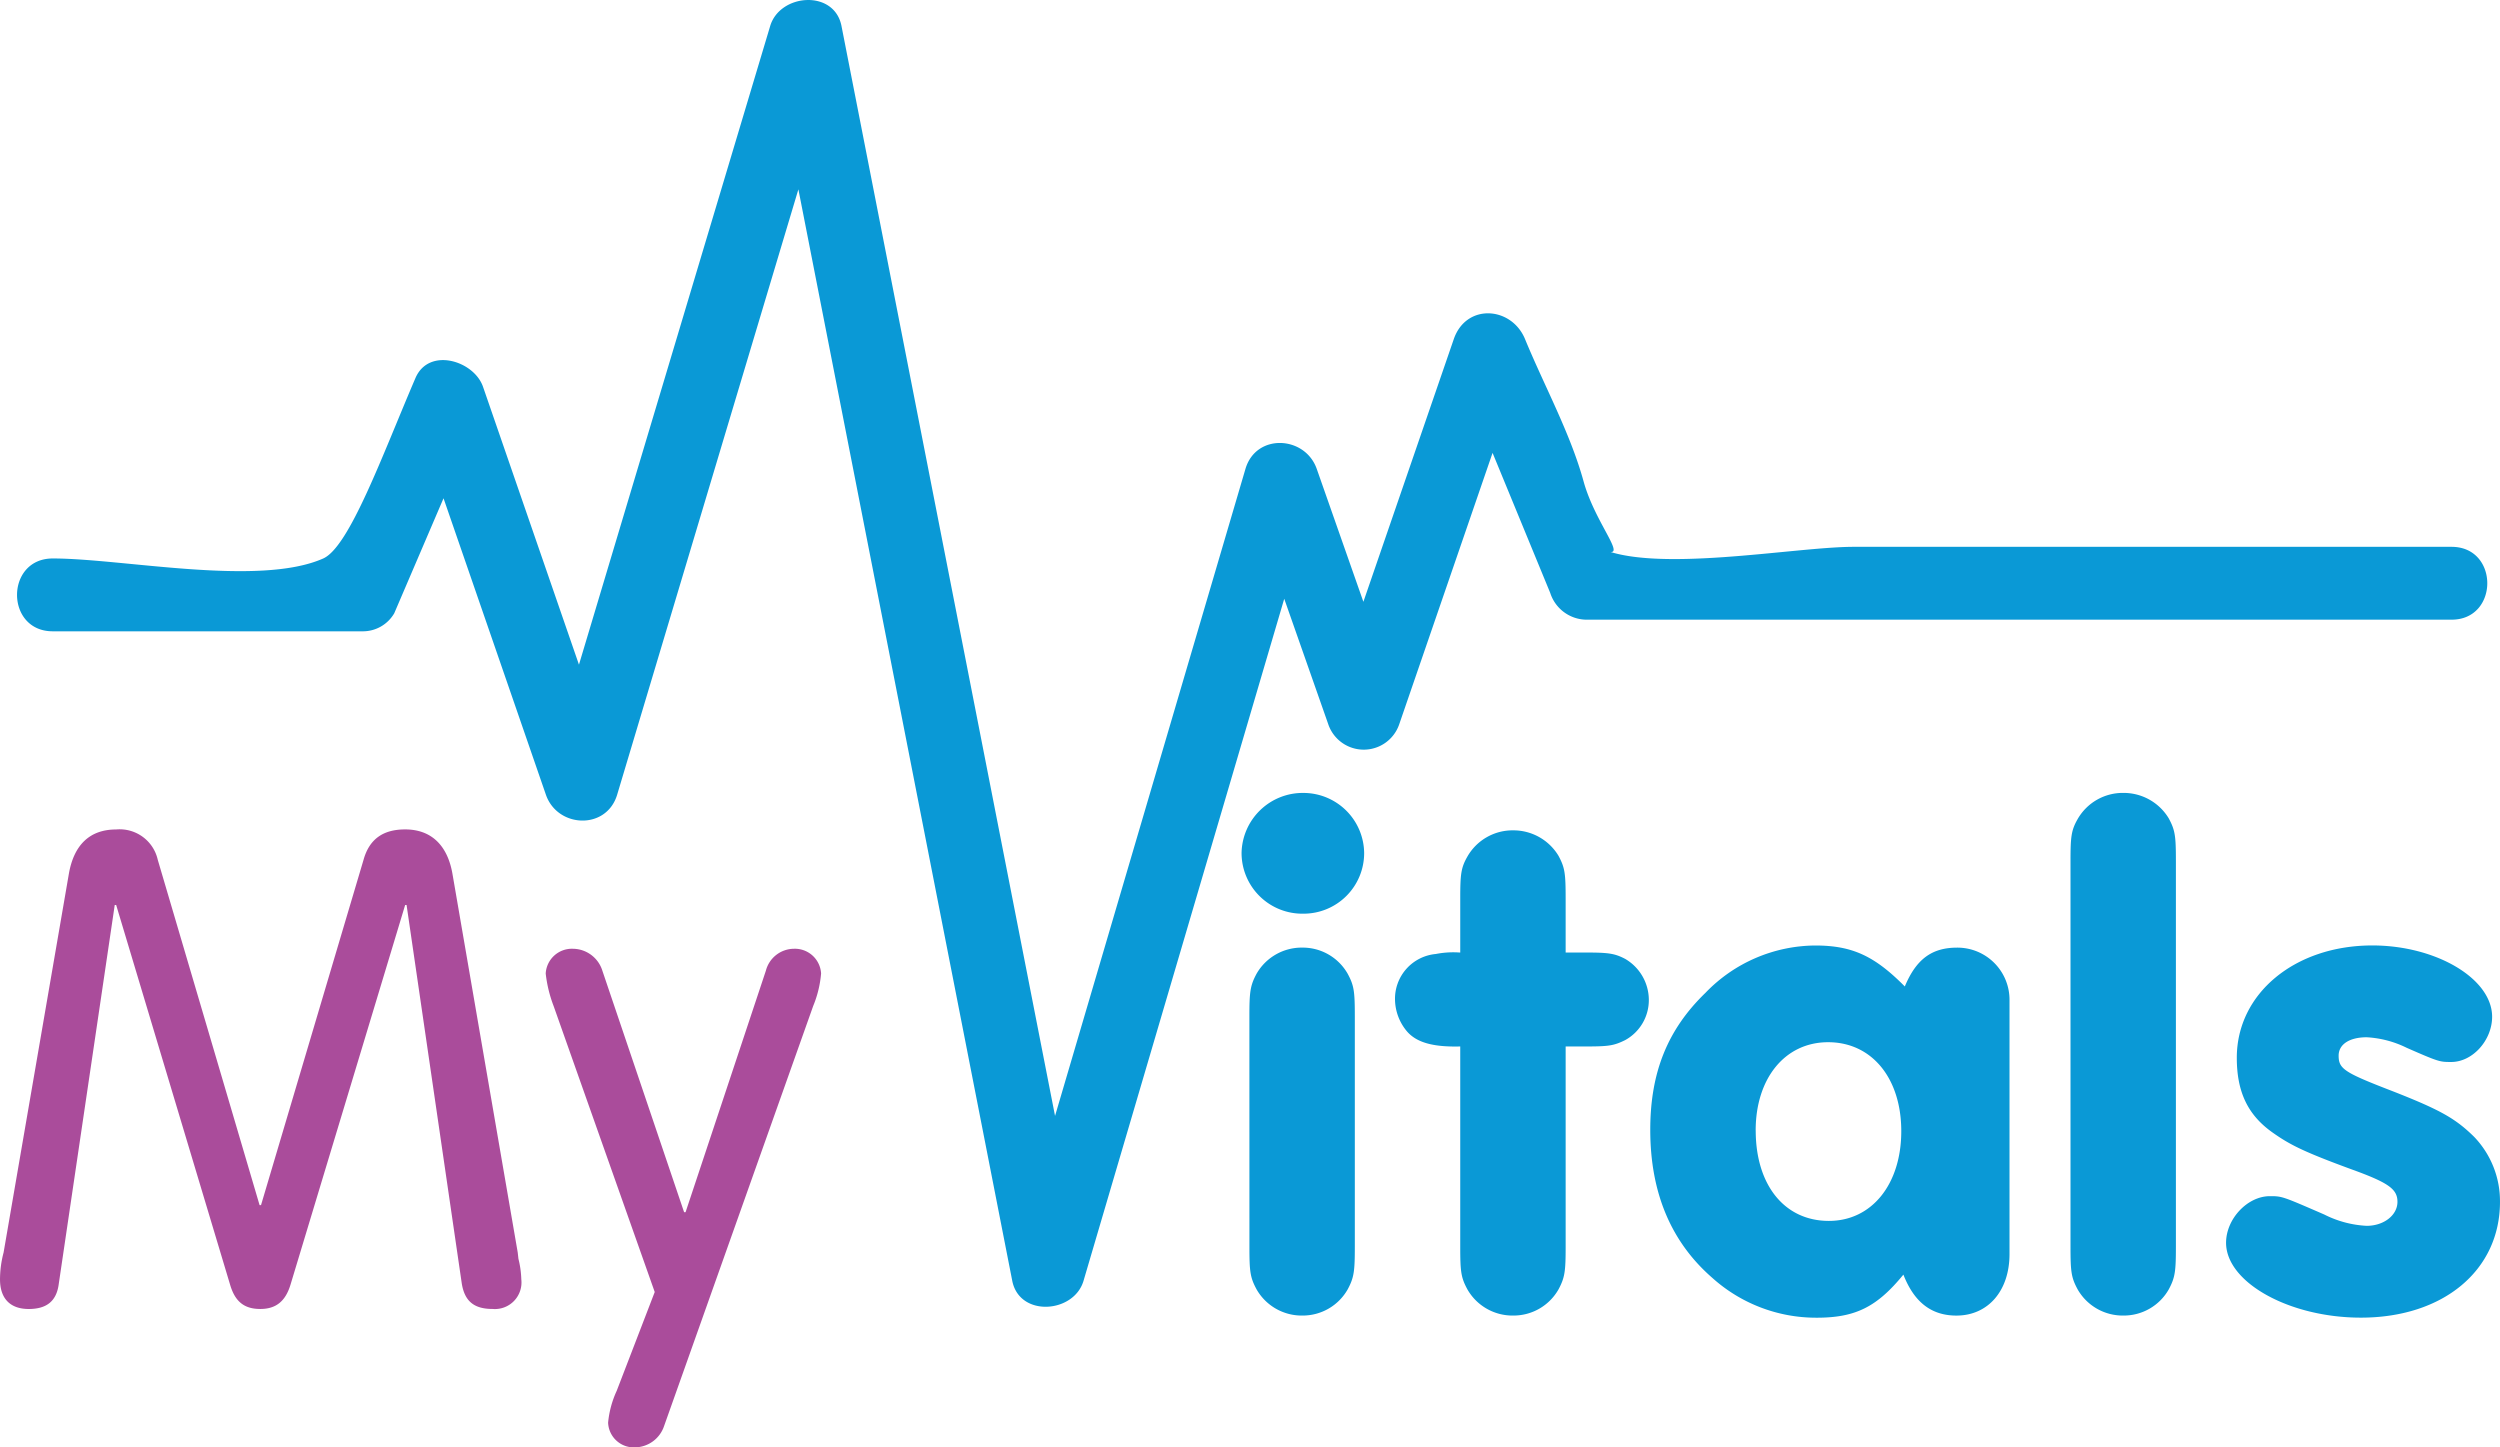 <svg xmlns="http://www.w3.org/2000/svg" xmlns:xlink="http://www.w3.org/1999/xlink" width="292.563" height="169.382" viewBox="0 0 292.563 169.382">
  <defs>
    <clipPath id="clip-path">
      <path id="Path_9" data-name="Path 9" d="M0,48.758H292.563V-120.624H0Z" transform="translate(0 120.624)" fill="#fff"/>
    </clipPath>
  </defs>
  <g id="Group_10" data-name="Group 10" transform="translate(0 8.624)">
    <g id="Group_9" data-name="Group 9" transform="translate(0 -8.624)" clip-path="url(#clip-path)">
      <g id="Group_1" data-name="Group 1" transform="translate(1.995 0)">
        <path id="Path_1" data-name="Path 1" d="M1.2,21.267H37.429a4.243,4.243,0,0,0,3.737-2.112q4.975-11.61,9.953-23.22L43.21-5.083l15.7,45.464c1.352,3.918,7.094,4.173,8.344,0Q80.377-3.462,93.505-47.3H85.16q14.163,72.285,28.327,144.57c.841,4.293,7.222,3.815,8.344,0Q135.478,50.9,149.122,4.528h-8.344q4.836,13.777,9.672,27.559a4.387,4.387,0,0,0,8.344,0q7.353-21.371,14.7-42.742h-8.344Q170.8,3.06,176.445,16.776a4.5,4.5,0,0,0,4.172,3.13H281.924c5.568,0,5.578-8.525,0-8.525H211.937c-6.971,0-23.684,3.224-29.959,0,4.432,2.276-.136-2.226-1.633-7.667C178.8-1.907,175.728-7.5,173.5-12.92c-1.581-3.839-6.892-4.224-8.344,0Q157.8,8.45,150.45,29.821h8.344q-4.836-13.777-9.672-27.559c-1.365-3.888-7.108-4.2-8.344,0Q127.133,48.631,113.487,95h8.344L93.505-49.569c-.844-4.305-7.206-3.8-8.345,0L58.907,38.114H67.25L51.554-7.35C50.5-10.4,45.215-12.032,43.646-8.368,39.769.677,35.913,11.382,32.857,12.743c-7.5,3.338-23.483,0-31.654,0-5.568,0-5.578,8.524,0,8.524" transform="translate(2.976 52.612)" fill="#0a99d6"/>
      </g>
      <g id="Group_2" data-name="Group 2" transform="translate(0.001 97.063)">
        <path id="Path_2" data-name="Path 2" d="M1.981,15.3c-.251,2.067-1.427,2.976-3.525,2.976-2.181,0-3.356-1.24-3.356-3.471a12.492,12.492,0,0,1,.42-3.141l7.635-44.3c.588-3.387,2.435-5.205,5.54-5.205a4.568,4.568,0,0,1,4.867,3.553L25.477,6.124h.167l12-40.418c.671-2.4,2.265-3.553,4.867-3.553,3.02,0,4.95,1.818,5.538,5.205l7.636,44.3.083.744a11.131,11.131,0,0,1,.337,2.4,3.114,3.114,0,0,1-3.357,3.471c-2.182,0-3.272-.909-3.609-2.976L42.679-29h-.167L29.085,15.464c-.587,1.9-1.678,2.81-3.525,2.81s-2.936-.827-3.525-2.81L8.694-29H8.526Z" transform="translate(4.9 37.846)" fill="#aa4c9b"/>
      </g>
      <g id="Group_3" data-name="Group 3" transform="translate(63.862 111.03)">
        <path id="Path_3" data-name="Path 3" d="M.266,1.927a15.355,15.355,0,0,1-.924-3.8A3.069,3.069,0,0,1,2.531-4.768a3.643,3.643,0,0,1,3.44,2.563l9.567,28.267h.169l9.4-28.267a3.421,3.421,0,0,1,3.272-2.563,3.069,3.069,0,0,1,3.189,2.893,12.762,12.762,0,0,1-.923,3.8L13.189,51.1a3.653,3.653,0,0,1-3.357,2.48,3.014,3.014,0,0,1-3.188-2.893,11.425,11.425,0,0,1,1.005-3.72L12.1,35.4Z" transform="translate(0.658 4.768)" fill="#aa4c9b"/>
      </g>
      <g id="Group_4" data-name="Group 4" transform="translate(145.292 92.791)">
        <path id="Path_4" data-name="Path 4" d="M4.13,2.022A7.09,7.09,0,0,1-3,9.13a7.11,7.11,0,0,1-7.216-7.108A7.166,7.166,0,0,1-2.919-5,7.109,7.109,0,0,1,4.13,2.022M-9.3,21.2c0-2.893.084-3.638.84-5.043A6.087,6.087,0,0,1-3.086,13.1,6.051,6.051,0,0,1,2.2,16.156c.755,1.4.838,2.067.838,5.043V48.06c0,2.893-.083,3.637-.838,5.041a6.051,6.051,0,0,1-5.287,3.058A6.087,6.087,0,0,1-8.456,53.1c-.755-1.4-.84-2.067-.84-5.041Z" transform="translate(10.218 5.003)" fill="#0a99d6"/>
      </g>
      <g id="Group_5" data-name="Group 5" transform="translate(163.25 97.172)">
        <path id="Path_5" data-name="Path 5" d="M5.749,14.013c0,2.893-.084,3.637-.838,5.041A6.05,6.05,0,0,1-.376,22.113a6.085,6.085,0,0,1-5.371-3.058c-.755-1.4-.84-2.067-.84-5.041V-9.377c-3.272.083-5.118-.5-6.209-1.736a5.911,5.911,0,0,1-1.425-3.72A5.262,5.262,0,0,1-9.439-20.2a10.612,10.612,0,0,1,2.852-.166v-6.281c0-2.893.084-3.637.84-4.958A6.088,6.088,0,0,1-.376-34.668,6.156,6.156,0,0,1,4.91-31.692c.754,1.4.838,2.066.838,5.041v6.281H8.014c2.685,0,3.44.083,4.7.744a5.578,5.578,0,0,1,2.769,4.794,5.337,5.337,0,0,1-2.769,4.711c-1.342.661-1.929.744-4.7.744H5.749Z" transform="translate(14.222 34.668)" fill="#0a99d6"/>
      </g>
      <g id="Group_6" data-name="Group 6" transform="translate(193.124 110.644)">
        <path id="Path_6" data-name="Path 6" d="M12.1,10.4c0,4.3-2.518,7.191-6.211,7.191-2.936,0-4.95-1.57-6.208-4.794-3.106,3.8-5.622,5.043-10.154,5.043a18.164,18.164,0,0,1-12.168-4.628q-7.3-6.323-7.3-17.358c0-6.7,2.014-11.736,6.461-16.033a17.978,17.978,0,0,1,12.84-5.538c4.363,0,6.964,1.24,10.488,4.794,1.342-3.224,3.189-4.545,6.127-4.545a6.1,6.1,0,0,1,6.125,6.2ZM-17.6-4.067c0,6.364,3.357,10.579,8.56,10.579,5.034,0,8.474-4.3,8.474-10.5S-4.01-14.4-9.129-14.4c-5.036,0-8.476,4.215-8.476,10.331" transform="translate(29.939 25.721)" fill="#0a99d6"/>
      </g>
      <g id="Group_7" data-name="Group 7" transform="translate(242.3 92.791)">
        <path id="Path_7" data-name="Path 7" d="M3.551,15.275c0,2.893-.083,3.637-.838,5.041a6.052,6.052,0,0,1-5.288,3.058,6.084,6.084,0,0,1-5.37-3.058c-.755-1.4-.838-2.067-.838-5.041V-29.77c0-2.894.083-3.637.838-4.96a6.087,6.087,0,0,1,5.37-3.058,6.158,6.158,0,0,1,5.288,2.976c.755,1.406.838,2.067.838,5.043Z" transform="translate(8.784 37.788)" fill="#0a99d6"/>
      </g>
      <g id="Group_8" data-name="Group 8" transform="translate(260.508 110.644)">
        <path id="Path_8" data-name="Path 8" d="M8.962,2.4c0,2.727-2.265,5.29-4.783,5.29-1.342,0-1.427,0-5.2-1.653a12.067,12.067,0,0,0-4.7-1.24C-7.737,4.8-9,5.626-9,6.949c0,1.571.673,1.983,6.462,4.215,5.454,2.148,7.216,3.14,9.4,5.29a10.872,10.872,0,0,1,3.02,7.6c0,8.017-6.628,13.555-16.279,13.555-8.392,0-15.776-4.133-15.776-8.761,0-2.81,2.518-5.455,5.12-5.455,1.427,0,1.427,0,6.377,2.15a12.351,12.351,0,0,0,4.951,1.321c2.015,0,3.609-1.24,3.609-2.81,0-1.406-.924-2.148-4.7-3.554-6.125-2.231-7.8-3.058-9.9-4.545-2.938-2.067-4.2-4.794-4.2-8.761,0-7.521,6.8-13.142,15.859-13.142C2.417-5.945,8.962-2.06,8.962,2.4" transform="translate(22.171 5.945)" fill="#0a99d6"/>
      </g>
    </g>
  </g>
</svg>
